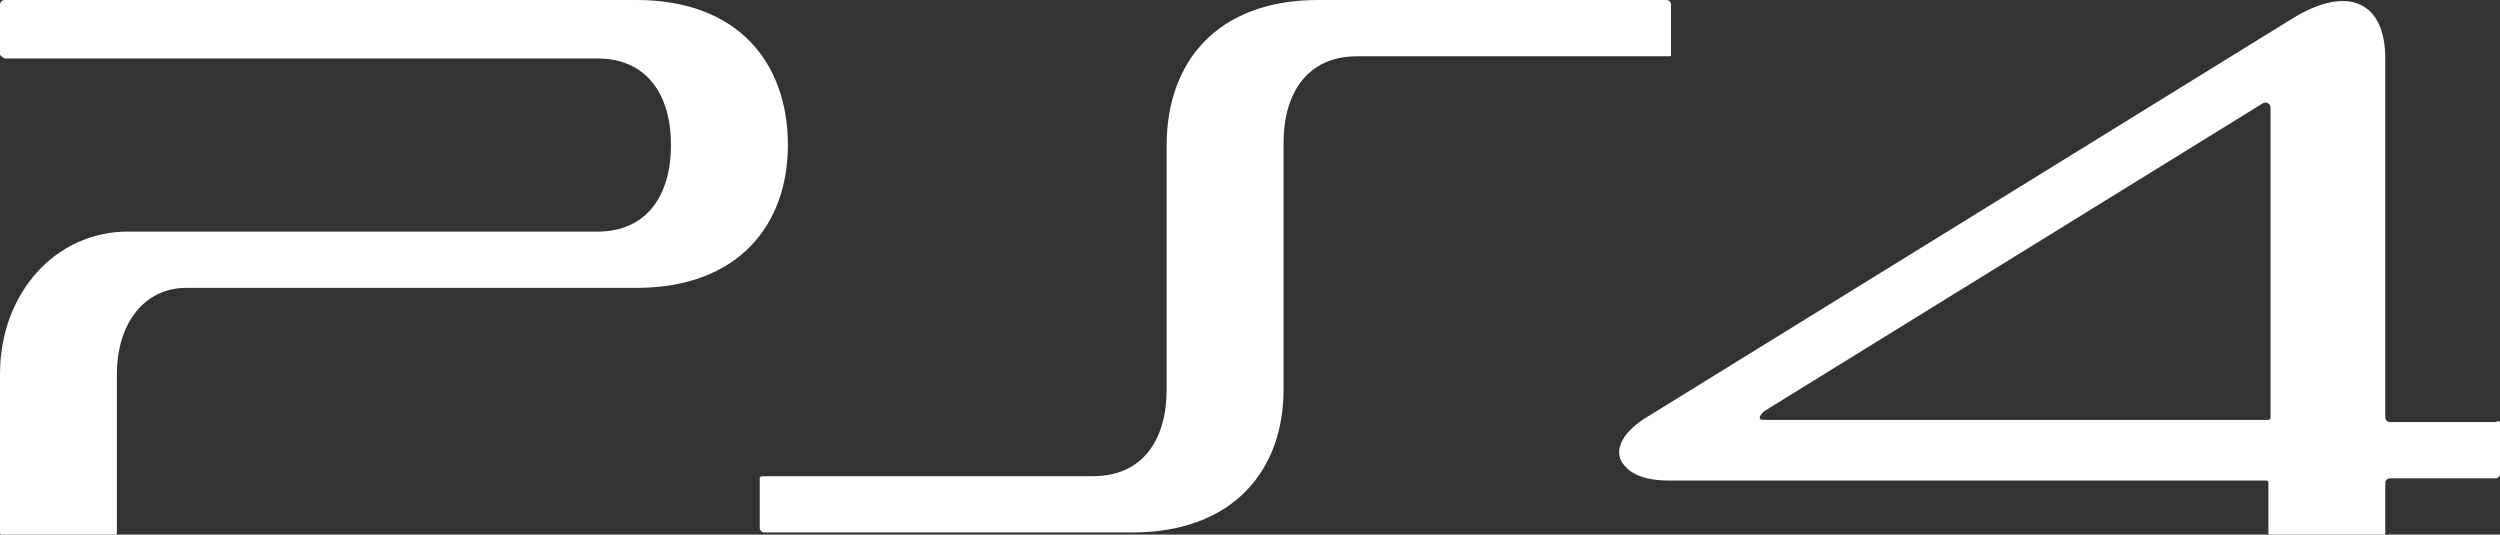 <?xml version="1.0" encoding="utf-8"?>
<!-- Generator: Adobe Illustrator 27.0.0, SVG Export Plug-In . SVG Version: 6.00 Build 0)  -->
<svg version="1.1" id="a" xmlns="http://www.w3.org/2000/svg" xmlns:xlink="http://www.w3.org/1999/xlink" x="0px" y="0px"
	 viewBox="0 0 115.5 24.7" style="enable-background:new 0 0 115.5 24.7;" xml:space="preserve">
<rect x="0" y="0" width="115.5" height="24.7" fill="#333333" stroke="none"/>
<style type="text/css">
	.st0{fill:#FFFFFF;}
</style>
<path class="st0" d="M36.4,6.7c0,3.7-2.3,6.6-7,6.6H8.6c-1.9,0-3.2,1.6-3.2,4v7.3c0,0.1-0.1,0.2-0.2,0.2h-5c-0.1,0-0.2-0.1-0.2-0.2
	v-7.3c0-3.8,2.6-6.6,5.9-6.6h21.7c2.3,0,3.4-1.7,3.4-4c0-2.3-1.1-4-3.4-4H0.2C0.1,2.6,0,2.6,0,2.5V0.2C0,0.1,0.1,0,0.2,0h29.2
	C34.1,0,36.4,2.9,36.4,6.7z M77.1,2.6H62.7c-2.3,0-3.4,1.7-3.4,4v11.4c0,3.7-2.3,6.6-7,6.6H35.3c-0.1,0-0.2-0.1-0.2-0.2v-2.3
	c0-0.1,0.1-0.1,0.2-0.1h15.2c2.3,0,3.4-1.7,3.4-4V6.7c0-3.8,2.3-6.7,7-6.7h16.1c0.1,0,0.2,0.1,0.2,0.2v2.3
	C77.2,2.6,77.2,2.6,77.1,2.6L77.1,2.6z M115.5,19.6v2.3c0,0.1-0.1,0.2-0.2,0.2h-4.9c-0.1,0-0.2,0.1-0.2,0.2v2.3
	c0,0.1-0.1,0.2-0.2,0.2h-5c-0.1,0-0.2-0.1-0.2-0.2v-2.3c0-0.1-0.1-0.1-0.1-0.1H77.1c-1.3,0-1.9-0.4-2.2-0.9
	c-0.3-0.6,0.1-1.4,1.3-2.1L106,0.8c2.5-1.5,4.2-0.7,4.2,1.9v16.6c0,0.1,0.1,0.2,0.2,0.2h4.9C115.5,19.4,115.5,19.5,115.5,19.6
	L115.5,19.6z M104.9,5c0-0.3-0.3-0.3-0.4-0.2L81.5,19c-0.1,0.1-0.2,0.2-0.2,0.3c0,0.1,0.1,0.1,0.3,0.1h23.2c0.1,0,0.1-0.1,0.1-0.2
	L104.9,5L104.9,5z"/>
</svg>
